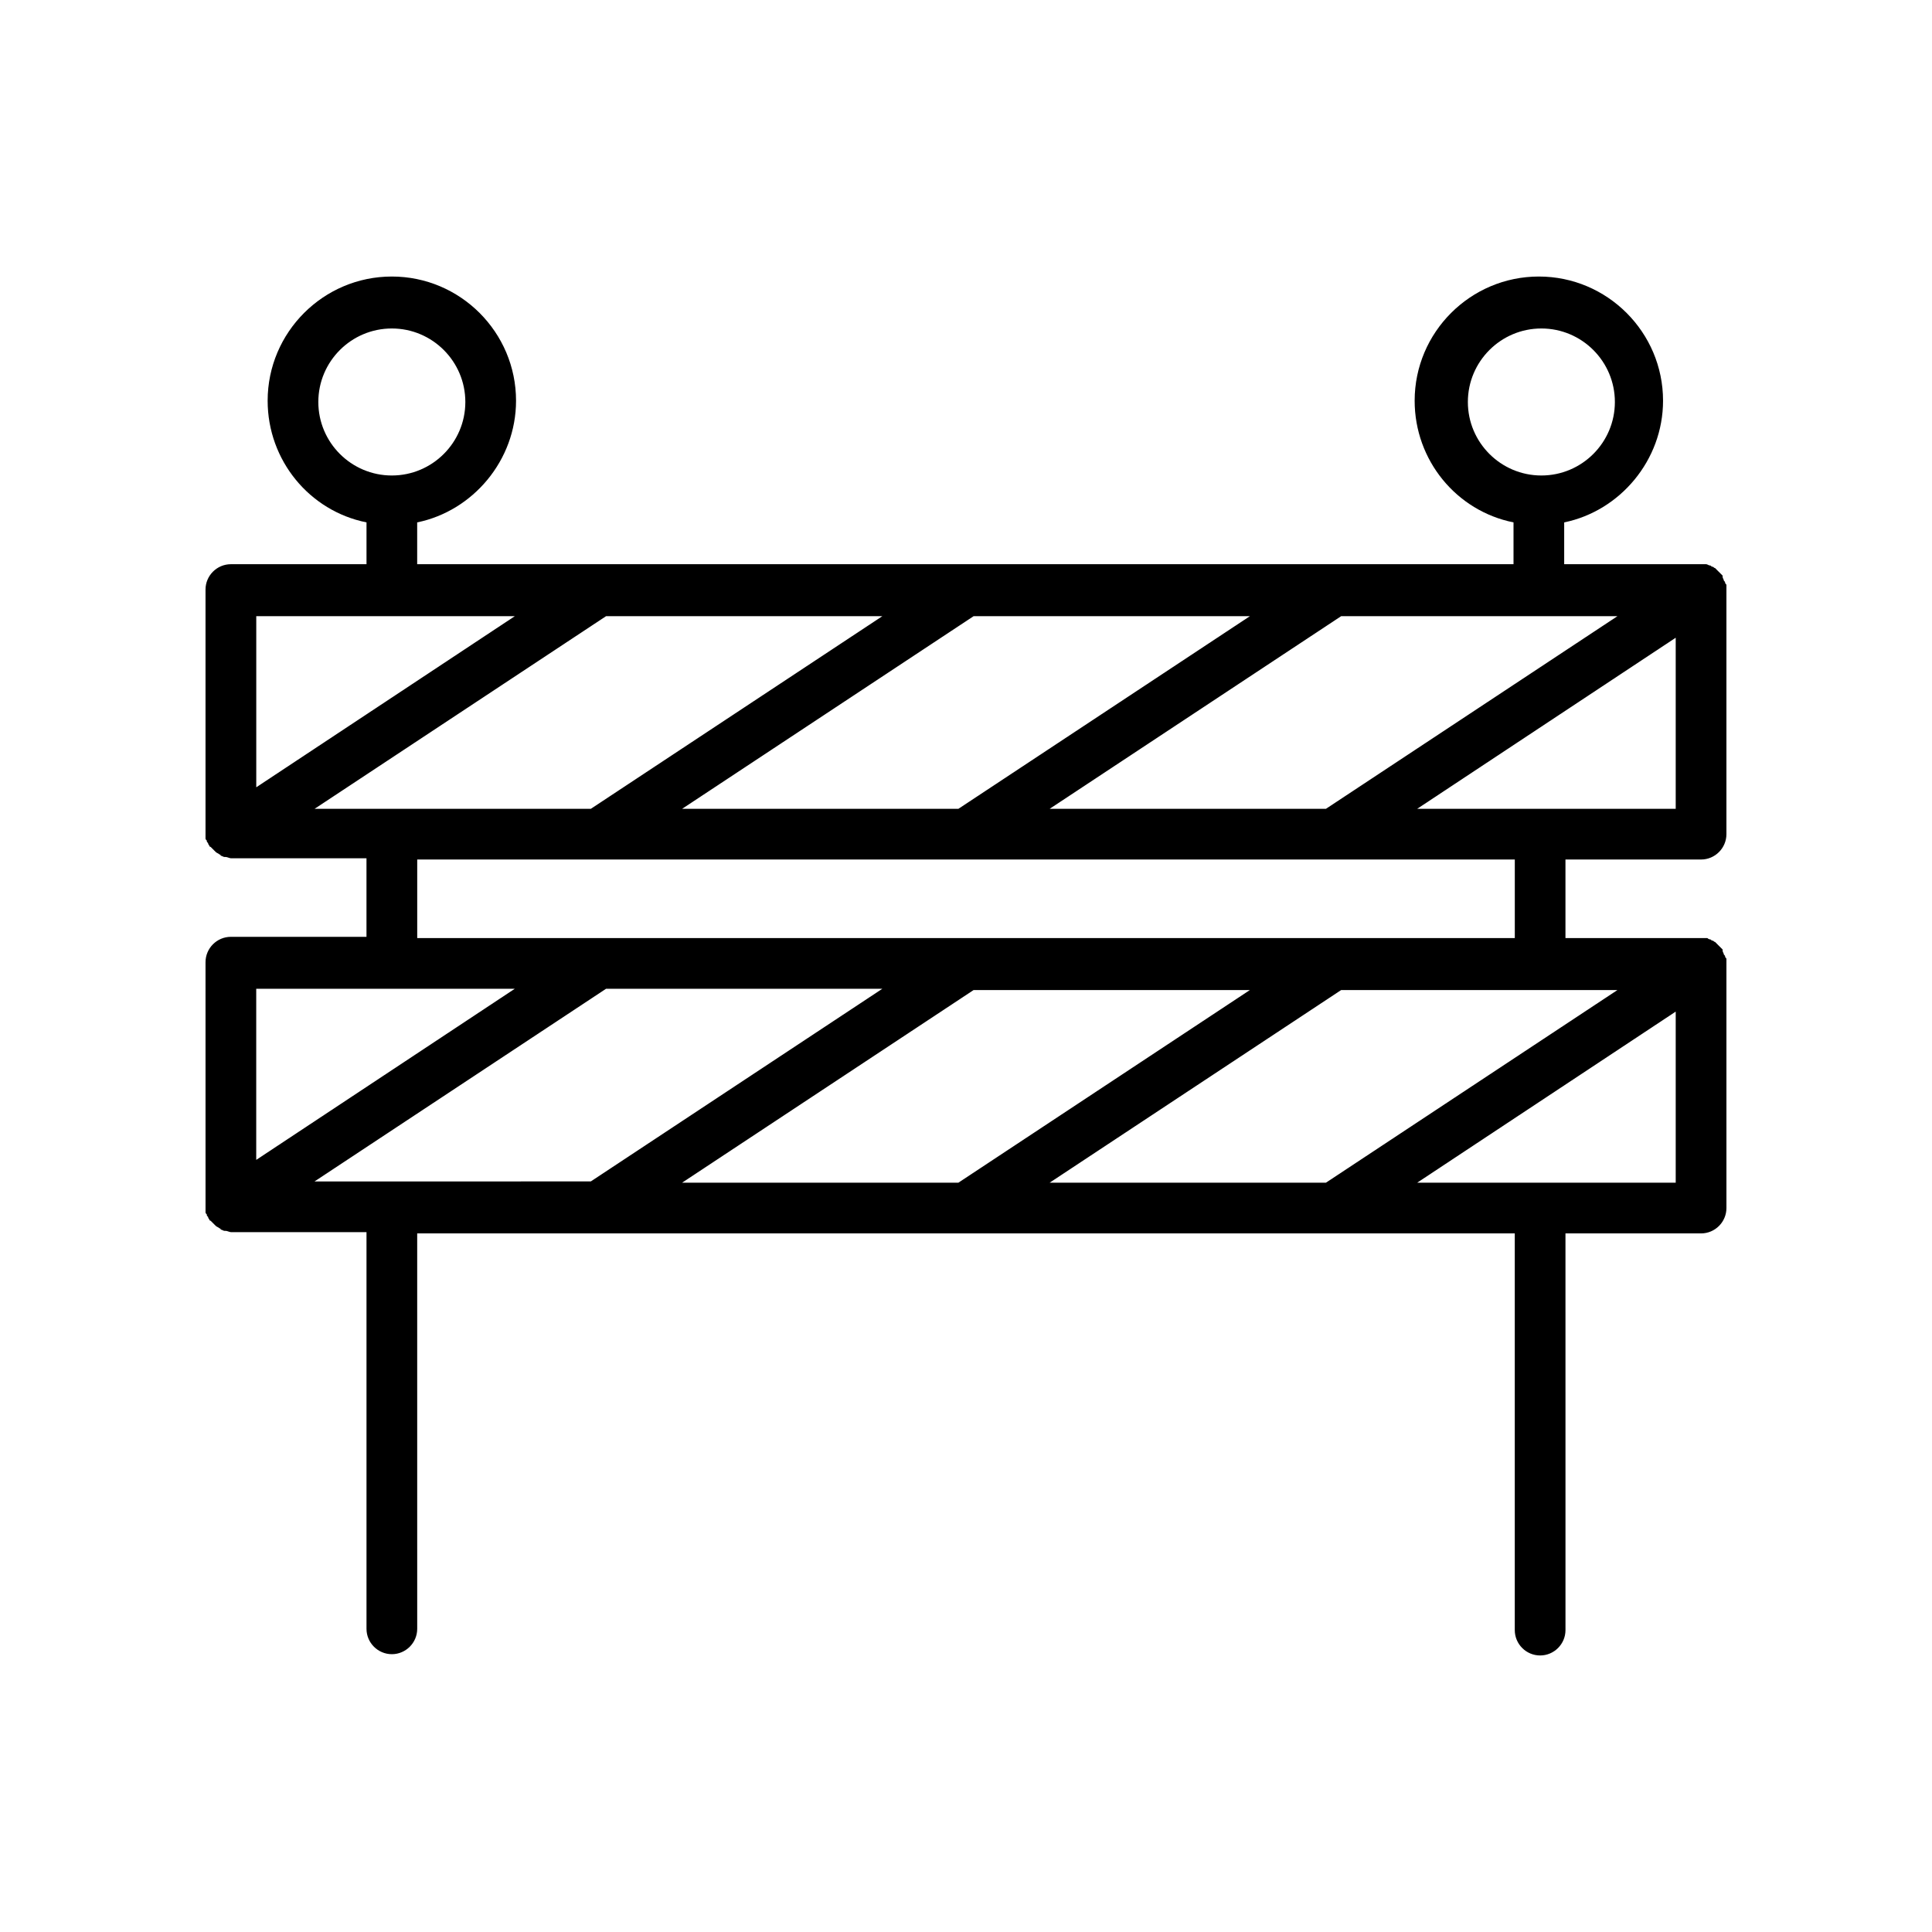 <?xml version="1.0" encoding="UTF-8"?>
<!-- Uploaded to: SVG Repo, www.svgrepo.com, Generator: SVG Repo Mixer Tools -->
<svg fill="#000000" width="800px" height="800px" version="1.1" viewBox="144 144 512 512" xmlns="http://www.w3.org/2000/svg">
 <path d="m601.52 399.66v-0.336-1.008c0-0.336 0-0.336-0.336-0.672 0-0.336 0-0.336-0.336-0.672 0-0.336-0.336-0.672-0.336-1.008v-0.336c-0.336-0.336-0.672-0.672-1.008-1.008 0 0-0.336-0.336-0.336-0.336-0.336-0.336-0.336-0.336-0.672-0.672-0.336 0-0.336-0.336-0.672-0.336s-0.336-0.336-0.672-0.336-0.672-0.336-0.672-0.336h-0.336-1.344-35.938v-20.824h35.938c3.695 0 6.719-3.023 6.719-6.719v-64.484-0.336-1.008c0-0.336 0-0.336-0.336-0.672 0-0.336 0-0.336-0.336-0.672 0-0.336-0.336-0.672-0.336-1.008v-0.336c-0.336-0.336-0.672-0.672-1.008-1.008 0 0-0.336-0.336-0.336-0.336l-0.672-0.672c-0.336 0-0.336-0.336-0.672-0.336s-0.336-0.336-0.672-0.336-0.672-0.336-1.008-0.336h-0.336-1.344-35.938v-11.082c14.777-3.023 26.199-16.457 26.199-32.242 0-18.137-14.777-32.914-32.914-32.914-18.137 0-32.914 14.777-32.914 32.914 0 15.785 11.082 29.223 26.199 32.242v11.082h-290.54v-11.082c14.777-3.023 26.199-16.457 26.199-32.242 0-18.137-14.777-32.914-32.914-32.914-18.137 0-32.914 14.777-32.914 32.914 0 15.785 11.082 29.223 26.199 32.242v11.082h-35.945c-3.695 0-6.719 3.023-6.719 6.719v64.488 0.336 1.008c0 0.336 0 0.336 0.336 0.672 0 0.336 0 0.336 0.336 0.672 0 0.336 0.336 0.672 0.336 0.672s0 0.336 0.336 0.336c0.336 0.336 0.672 0.672 1.008 1.008 0 0 0.336 0.336 0.336 0.336 0.336 0.336 0.672 0.336 1.008 0.672 0 0 0.336 0 0.336 0.336 0.336 0 0.672 0.336 1.008 0.336h0.336c0.336 0 1.008 0.336 1.344 0.336h35.938v20.824l-35.938-0.004c-3.695 0-6.719 3.023-6.719 6.719l0.004 64.82v0.336 1.008c0 0.336 0 0.336 0.336 0.672 0 0.336 0 0.336 0.336 0.672 0 0.336 0.336 0.672 0.336 0.672s0 0.336 0.336 0.336l1.344 1.344c0.336 0.336 0.672 0.336 1.008 0.672 0 0 0.336 0 0.336 0.336 0.336 0 0.672 0.336 1.008 0.336h0.336c0.336 0 1.008 0.336 1.344 0.336h35.938v105.13c0 3.695 3.023 6.719 6.719 6.719 3.695 0 6.719-3.023 6.719-6.719l-0.004-104.79h290.87v105.13c0 3.695 3.023 6.719 6.719 6.719 3.695 0 6.719-3.023 6.719-6.719l-0.004-105.13h35.938c3.695 0 6.719-3.023 6.719-6.719zm-68.52-149.13c0-10.746 8.734-19.48 19.48-19.48s19.48 8.734 19.48 19.48-8.734 19.48-19.48 19.48-19.48-8.734-19.48-19.48zm-304.64 0c0-10.746 8.734-19.48 19.48-19.48s19.48 8.734 19.48 19.48-8.734 19.48-19.48 19.48-19.48-8.734-19.48-19.48zm193.8 206.9 77.25-51.051h73.219l-77.25 51.051zm-97.406 0 77.25-51.051h73.219l-77.25 51.051zm-44.336-51.391-68.516 45.344v-45.344zm24.184 0h73.219l-77.25 51.051-73.219 0.004zm283.48 6.047v45.344h-68.52zm-92.699-53.738h-73.219l77.25-51.051h73.219zm92.699-45.344v45.344h-68.52zm-263.32 45.344 77.25-51.051h73.219l-77.25 51.051zm-112.85-5.711v-45.344h68.52zm92.699-45.344h73.219l-77.25 51.051-73.219 0.004zm-50.043 64.488h290.87v20.824h-290.87z"/>
</svg>